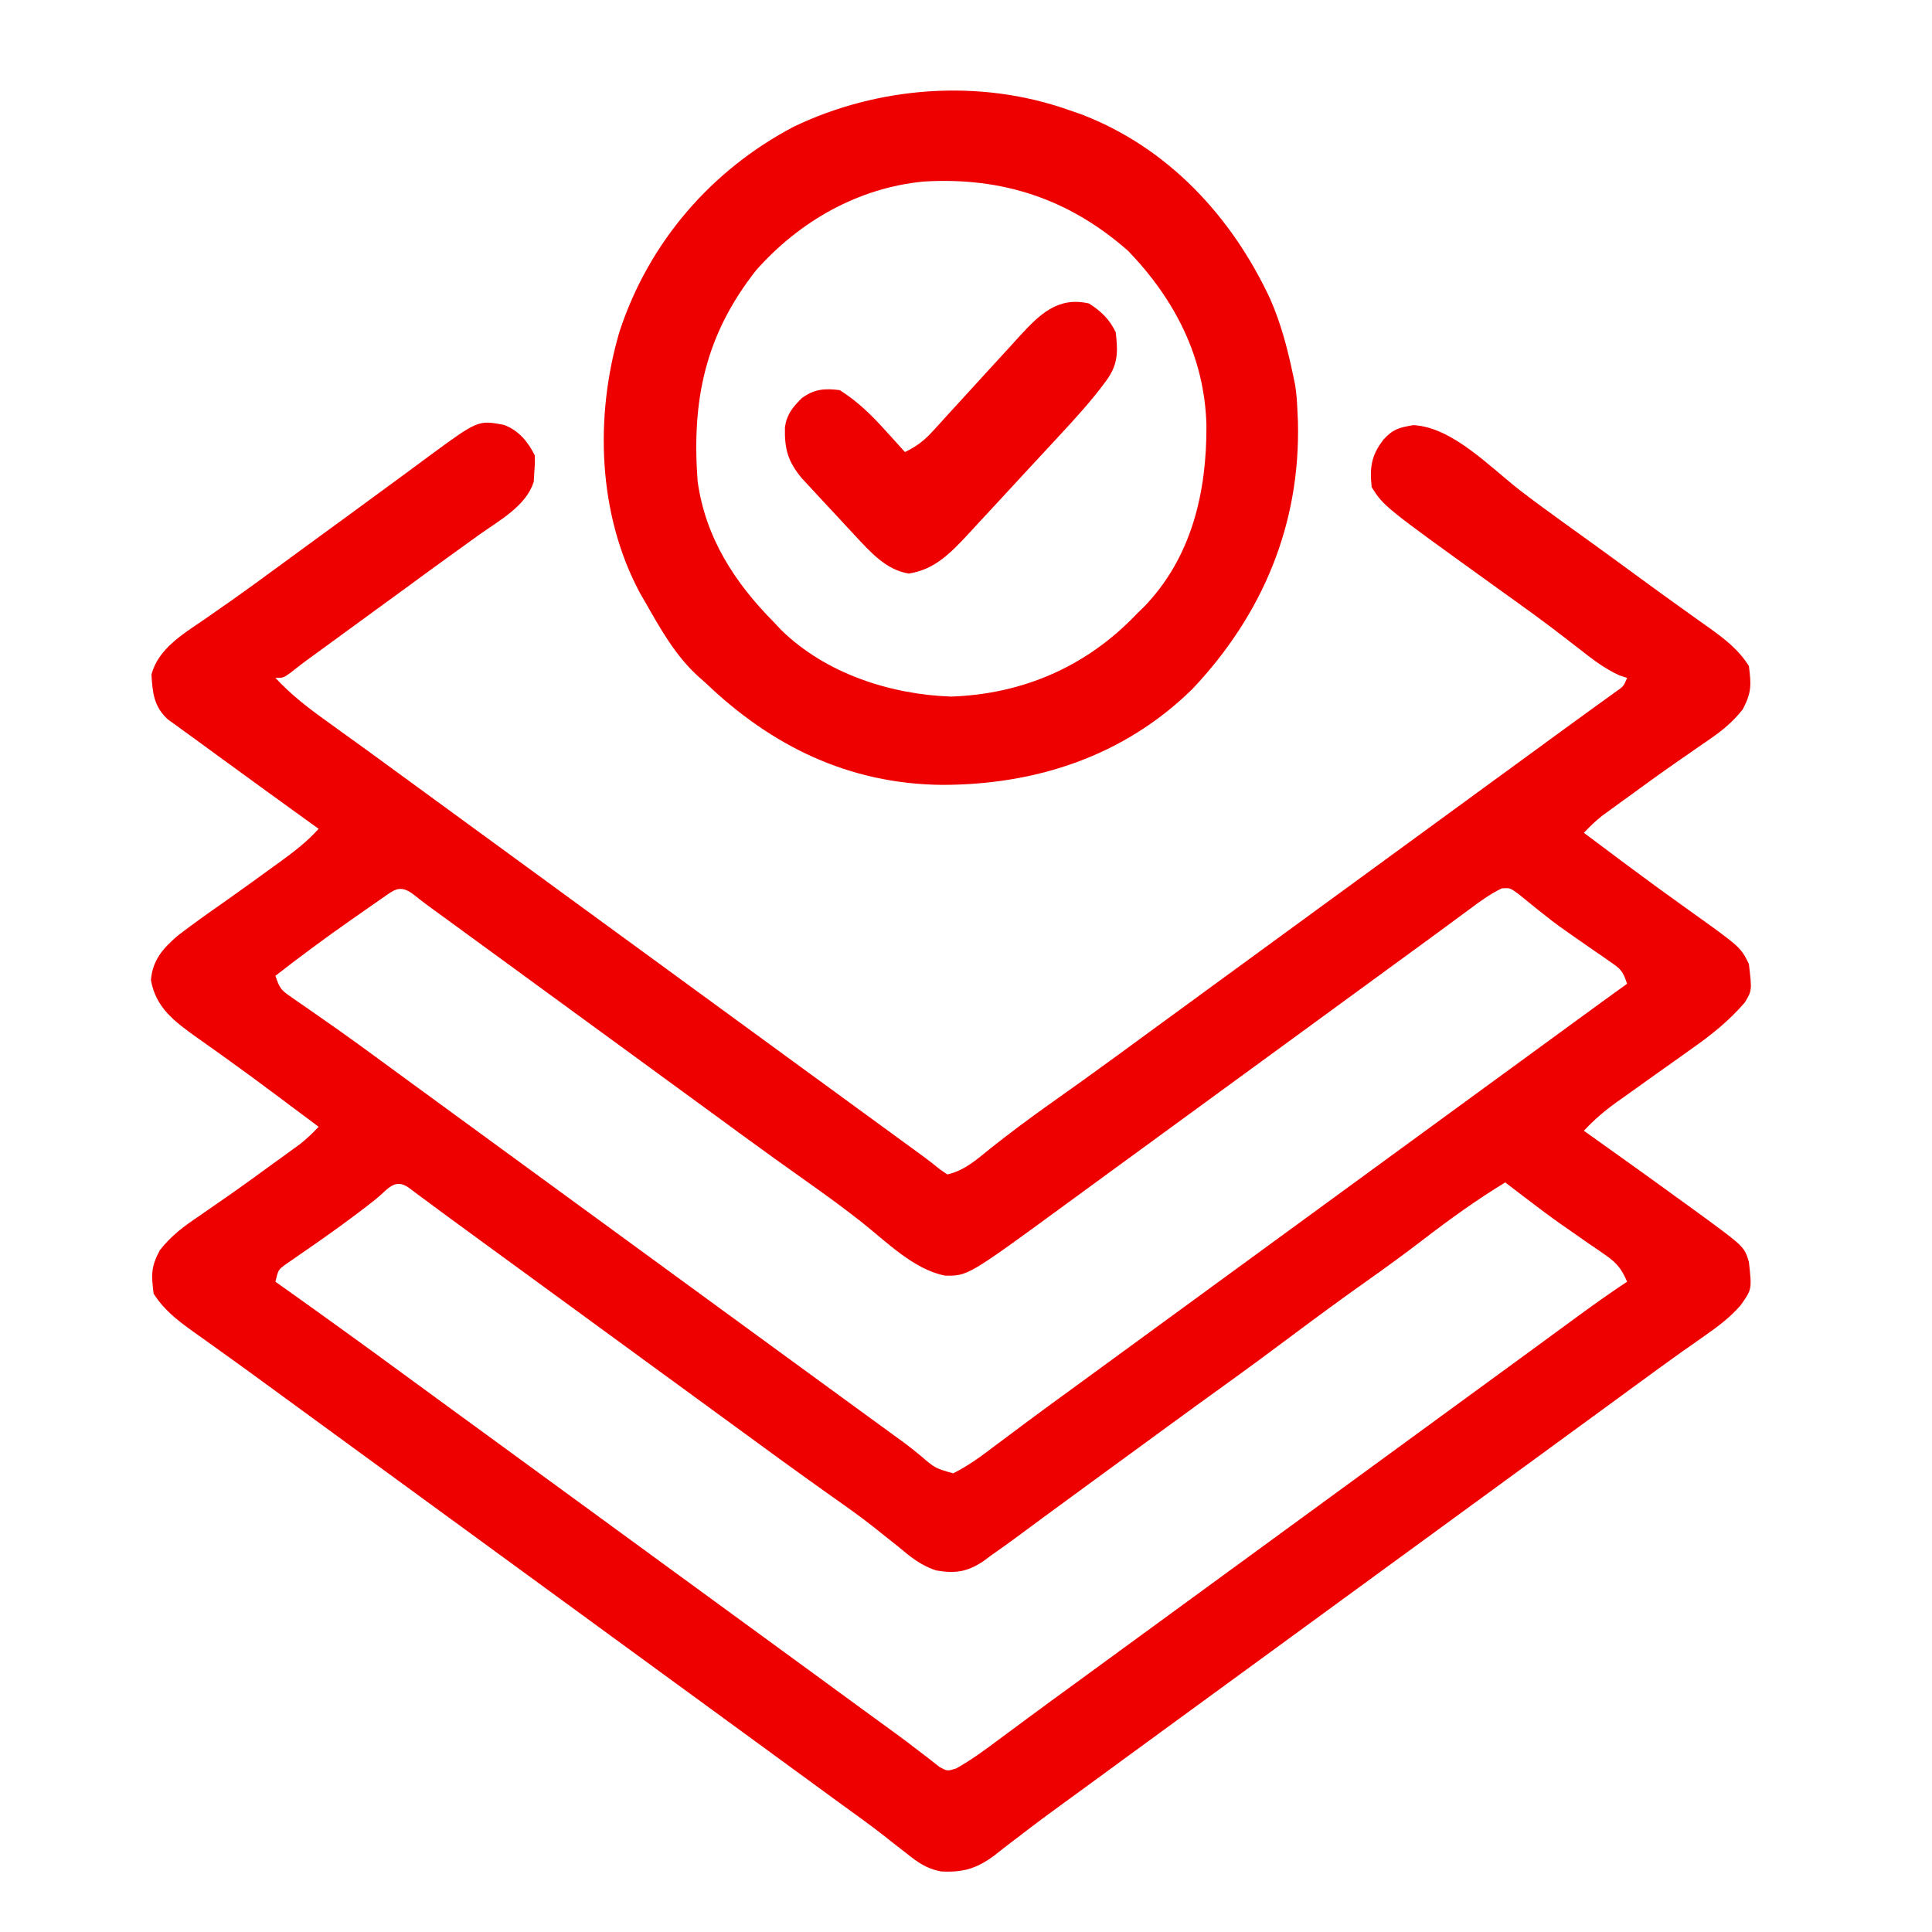 <svg width="64" height="64" viewBox="0 0 64 64" fill="none" xmlns="http://www.w3.org/2000/svg">
<path d="M16.692 14.074C17.179 14.256 17.487 14.626 17.715 15.086C17.722 15.348 17.722 15.348 17.699 15.653C17.693 15.753 17.687 15.853 17.681 15.956C17.433 16.764 16.524 17.25 15.868 17.718C15.658 17.87 15.447 18.022 15.236 18.174C15.129 18.252 15.022 18.329 14.911 18.408C14.412 18.768 13.916 19.131 13.42 19.495C13.227 19.636 13.034 19.776 12.841 19.917C12.745 19.988 12.648 20.058 12.549 20.13C12.232 20.362 11.915 20.593 11.598 20.824C11.492 20.902 11.386 20.979 11.276 21.059C11.072 21.208 10.869 21.356 10.665 21.505C10.573 21.572 10.481 21.639 10.386 21.708C10.306 21.767 10.225 21.826 10.142 21.886C9.969 22.014 9.799 22.146 9.631 22.28C9.385 22.456 9.385 22.456 9.124 22.456C9.647 23.02 10.218 23.458 10.841 23.903C11.052 24.055 11.262 24.207 11.473 24.36C11.58 24.437 11.687 24.514 11.798 24.593C12.297 24.953 12.793 25.317 13.29 25.68C13.485 25.822 13.68 25.965 13.875 26.107C18.171 29.244 22.466 32.38 26.761 35.517C26.906 35.623 26.906 35.623 27.054 35.731C27.248 35.872 27.442 36.014 27.636 36.155C28.146 36.528 28.657 36.901 29.168 37.274C29.274 37.351 29.381 37.429 29.49 37.509C29.694 37.657 29.898 37.806 30.102 37.955C30.193 38.022 30.285 38.089 30.38 38.158C30.461 38.217 30.541 38.275 30.624 38.336C30.797 38.464 30.966 38.597 31.132 38.734C31.214 38.791 31.297 38.847 31.382 38.905C31.943 38.777 32.338 38.425 32.781 38.066C33.437 37.544 34.106 37.045 34.79 36.561C35.565 36.013 36.335 35.46 37.101 34.9C37.198 34.829 37.295 34.758 37.395 34.684C37.592 34.54 37.788 34.396 37.985 34.252C38.474 33.895 38.963 33.538 39.452 33.181C39.647 33.038 39.842 32.896 40.037 32.753C48.237 26.765 48.237 26.765 48.531 26.551C48.725 26.409 48.919 26.267 49.114 26.125C49.716 25.686 50.318 25.246 50.92 24.807C51.215 24.592 51.509 24.377 51.804 24.161C52.134 23.919 52.466 23.679 52.798 23.439C52.928 23.346 53.058 23.252 53.192 23.155C53.302 23.076 53.412 22.996 53.526 22.915C53.784 22.735 53.784 22.735 53.899 22.456C53.812 22.427 53.725 22.398 53.635 22.369C53.126 22.136 52.721 21.813 52.281 21.469C52.093 21.324 51.906 21.18 51.719 21.036C51.625 20.964 51.532 20.893 51.436 20.819C51.052 20.527 50.663 20.244 50.271 19.963C50.123 19.857 49.975 19.751 49.827 19.645C49.751 19.59 49.674 19.535 49.595 19.478C45.845 16.779 45.845 16.779 45.439 16.139C45.368 15.481 45.426 15.084 45.83 14.56C46.15 14.212 46.345 14.166 46.814 14.083C48.123 14.146 49.372 15.492 50.38 16.265C50.848 16.623 51.322 16.972 51.801 17.315C51.874 17.367 51.947 17.42 52.022 17.474C52.097 17.528 52.172 17.581 52.249 17.637C52.89 18.096 53.526 18.562 54.162 19.028C54.68 19.408 55.2 19.785 55.723 20.158C55.829 20.234 55.935 20.311 56.044 20.389C56.247 20.535 56.45 20.68 56.654 20.823C57.16 21.188 57.593 21.524 57.934 22.061C58.013 22.684 58.026 22.941 57.732 23.496C57.347 23.988 56.934 24.29 56.421 24.635C56.224 24.772 56.027 24.909 55.829 25.046C55.727 25.117 55.625 25.188 55.519 25.261C54.979 25.637 54.447 26.024 53.916 26.412C53.816 26.484 53.716 26.556 53.613 26.63C53.52 26.698 53.427 26.766 53.331 26.836C53.208 26.925 53.208 26.925 53.082 27.016C52.859 27.192 52.663 27.381 52.468 27.588C52.842 27.868 53.216 28.147 53.59 28.427C53.703 28.511 53.815 28.595 53.93 28.681C54.596 29.177 55.265 29.665 55.941 30.146C57.659 31.374 57.659 31.374 57.934 31.931C58.038 32.812 58.038 32.812 57.797 33.211C57.273 33.817 56.7 34.278 56.047 34.735C55.945 34.808 55.843 34.882 55.737 34.957C55.429 35.178 55.12 35.397 54.81 35.615C54.547 35.803 54.284 35.99 54.021 36.179C53.869 36.288 53.716 36.396 53.563 36.504C53.16 36.792 52.806 37.094 52.468 37.458C52.666 37.599 52.666 37.599 52.869 37.743C53.9 38.476 54.927 39.213 55.95 39.958C56.047 40.029 56.145 40.1 56.245 40.173C57.782 41.296 57.782 41.296 57.934 41.8C58.036 42.711 58.036 42.711 57.656 43.245C57.305 43.644 56.914 43.941 56.478 44.243C56.316 44.358 56.153 44.472 55.991 44.587C55.905 44.647 55.819 44.707 55.73 44.769C55.257 45.103 54.79 45.447 54.322 45.789C54.122 45.936 53.922 46.082 53.722 46.228C53.623 46.301 53.523 46.374 53.42 46.449C52.929 46.808 52.438 47.166 51.947 47.525C51.752 47.668 51.556 47.81 51.361 47.953C47.066 51.089 42.771 54.226 38.475 57.362C38.379 57.433 38.282 57.503 38.182 57.576C37.987 57.718 37.792 57.861 37.597 58.003C37.009 58.433 36.421 58.863 35.833 59.294C35.638 59.436 35.443 59.578 35.247 59.72C34.753 60.078 34.264 60.44 33.782 60.814C33.685 60.888 33.588 60.961 33.488 61.037C33.305 61.176 33.124 61.317 32.945 61.461C32.359 61.898 31.897 62.035 31.167 61.993C30.689 61.903 30.393 61.687 30.015 61.384C29.859 61.262 29.702 61.141 29.545 61.019C29.463 60.954 29.382 60.889 29.297 60.822C28.841 60.464 28.369 60.128 27.9 59.788C27.7 59.642 27.5 59.496 27.3 59.35C26.708 58.917 26.116 58.485 25.525 58.053C25.329 57.91 25.134 57.768 24.939 57.625C24.842 57.555 24.746 57.484 24.646 57.411C19.667 53.776 14.689 50.14 9.71 46.505C9.613 46.434 9.517 46.364 9.417 46.291C9.223 46.149 9.029 46.008 8.836 45.866C8.327 45.493 7.816 45.124 7.303 44.757C7.144 44.643 7.144 44.643 6.981 44.526C6.778 44.38 6.574 44.235 6.37 44.09C5.864 43.726 5.43 43.389 5.089 42.853C5.011 42.23 4.998 41.973 5.292 41.418C5.677 40.926 6.09 40.624 6.603 40.279C6.8 40.142 6.997 40.005 7.194 39.868C7.297 39.797 7.399 39.726 7.505 39.653C8.045 39.277 8.576 38.89 9.108 38.502C9.208 38.43 9.308 38.358 9.41 38.284C9.504 38.216 9.597 38.148 9.693 38.078C9.775 38.019 9.857 37.959 9.941 37.898C10.165 37.721 10.36 37.533 10.556 37.326C10.193 37.054 9.83 36.783 9.466 36.512C9.355 36.429 9.245 36.346 9.131 36.261C8.564 35.838 7.996 35.419 7.42 35.008C7.316 34.933 7.211 34.858 7.103 34.781C6.904 34.639 6.705 34.498 6.505 34.357C5.788 33.843 5.158 33.382 5 32.465C5.053 31.81 5.393 31.425 5.87 31.009C6.376 30.619 6.894 30.251 7.418 29.886C7.931 29.526 8.438 29.157 8.945 28.789C9.046 28.717 9.146 28.645 9.249 28.57C9.722 28.227 10.162 27.893 10.556 27.456C10.452 27.381 10.348 27.306 10.24 27.229C9.329 26.572 8.421 25.913 7.514 25.252C7.37 25.147 7.37 25.147 7.223 25.041C7.037 24.905 6.852 24.768 6.666 24.632C6.478 24.493 6.289 24.357 6.099 24.221C6.006 24.154 5.912 24.086 5.817 24.016C5.691 23.927 5.691 23.927 5.564 23.835C5.1 23.412 5.055 22.965 5.017 22.35C5.231 21.5 6.065 21 6.741 20.539C6.94 20.4 7.138 20.262 7.337 20.123C7.439 20.052 7.541 19.981 7.646 19.908C8.141 19.56 8.628 19.203 9.116 18.845C9.313 18.701 9.509 18.557 9.706 18.413C9.803 18.342 9.9 18.271 10.001 18.197C10.586 17.769 11.171 17.342 11.757 16.915C12.264 16.545 12.77 16.174 13.275 15.801C13.379 15.724 13.484 15.647 13.592 15.568C13.791 15.421 13.989 15.274 14.188 15.127C15.838 13.914 15.838 13.914 16.692 14.074ZM12.648 29.763C12.494 29.87 12.494 29.87 12.336 29.979C12.227 30.055 12.117 30.132 12.004 30.212C11.893 30.289 11.782 30.366 11.668 30.446C10.804 31.051 9.957 31.675 9.124 32.325C9.266 32.755 9.318 32.802 9.669 33.044C9.8 33.136 9.8 33.136 9.934 33.229C10.029 33.295 10.124 33.36 10.223 33.428C10.426 33.57 10.63 33.712 10.833 33.855C10.938 33.928 11.043 34.002 11.152 34.077C11.649 34.427 12.14 34.787 12.631 35.147C12.827 35.29 13.024 35.434 13.22 35.578C13.317 35.649 13.415 35.721 13.515 35.794C14.004 36.152 14.493 36.509 14.982 36.866C15.177 37.008 15.372 37.151 15.567 37.293C15.664 37.364 15.761 37.434 15.86 37.507C19.277 40.002 22.694 42.497 26.11 44.992C26.207 45.062 26.304 45.133 26.404 45.206C26.598 45.347 26.792 45.489 26.986 45.631C27.49 45.999 27.994 46.367 28.499 46.735C28.603 46.811 28.707 46.886 28.814 46.965C29.011 47.108 29.208 47.252 29.405 47.395C29.54 47.494 29.54 47.494 29.678 47.594C29.766 47.658 29.854 47.722 29.945 47.787C30.129 47.925 30.31 48.068 30.487 48.215C30.976 48.637 30.976 48.637 31.575 48.806C32.081 48.555 32.518 48.229 32.968 47.887C33.179 47.73 33.389 47.573 33.6 47.416C33.761 47.295 33.761 47.295 33.925 47.172C34.419 46.803 34.918 46.44 35.417 46.077C35.612 45.935 35.807 45.792 36.002 45.65C40.298 42.513 44.593 39.377 48.888 36.24C48.985 36.17 49.082 36.099 49.181 36.026C49.376 35.885 49.569 35.743 49.764 35.601C50.27 35.232 50.776 34.862 51.281 34.493C51.386 34.416 51.491 34.34 51.599 34.261C51.797 34.116 51.996 33.971 52.194 33.826C52.761 33.411 53.33 32.999 53.899 32.589C53.755 32.151 53.688 32.1 53.327 31.852C53.236 31.788 53.144 31.723 53.05 31.657C52.952 31.59 52.854 31.523 52.752 31.453C51.574 30.635 51.574 30.635 51.081 30.243C51.011 30.187 50.94 30.132 50.868 30.074C50.681 29.924 50.495 29.773 50.309 29.621C50.02 29.408 50.02 29.408 49.742 29.431C49.356 29.619 49.02 29.864 48.677 30.121C48.598 30.179 48.519 30.237 48.438 30.297C48.266 30.424 48.094 30.55 47.923 30.677C47.552 30.952 47.179 31.223 46.806 31.495C46.508 31.712 46.21 31.93 45.913 32.147C45.321 32.58 44.729 33.012 44.137 33.444C43.942 33.587 43.747 33.729 43.552 33.872C41.599 35.297 39.647 36.723 37.694 38.149C37.598 38.219 37.501 38.29 37.401 38.363C37.207 38.505 37.013 38.647 36.818 38.788C36.317 39.154 35.816 39.521 35.315 39.887C32.059 42.27 32.059 42.27 31.302 42.256C30.27 42.055 29.356 41.127 28.55 40.49C27.98 40.039 27.395 39.613 26.802 39.193C26.028 38.645 25.257 38.092 24.491 37.532C24.394 37.461 24.297 37.39 24.197 37.316C24 37.172 23.803 37.028 23.607 36.884C23.118 36.526 22.629 36.17 22.14 35.813C21.945 35.67 21.75 35.528 21.555 35.385C21.458 35.315 21.361 35.244 21.262 35.171C20.188 34.387 19.114 33.603 18.04 32.819C17.944 32.748 17.847 32.678 17.747 32.605C17.553 32.463 17.36 32.322 17.166 32.18C16.655 31.807 16.144 31.434 15.633 31.062C15.527 30.984 15.421 30.907 15.311 30.827C15.107 30.678 14.904 30.529 14.7 30.381C14.562 30.28 14.562 30.28 14.421 30.178C14.341 30.119 14.26 30.06 14.177 30C14.004 29.872 13.834 29.74 13.666 29.606C13.232 29.297 13.049 29.484 12.648 29.763ZM12.444 39.728C11.641 40.364 10.812 40.957 9.967 41.534C9.876 41.597 9.785 41.661 9.692 41.726C9.611 41.782 9.529 41.837 9.446 41.895C9.216 42.069 9.216 42.069 9.124 42.459C9.257 42.553 9.39 42.647 9.526 42.744C10.819 43.664 12.105 44.594 13.385 45.532C13.873 45.89 14.363 46.247 14.851 46.604C15.047 46.746 15.242 46.889 15.437 47.032C15.534 47.102 15.63 47.173 15.73 47.245C25.98 54.73 25.98 54.73 26.273 54.944C26.468 55.086 26.662 55.228 26.857 55.37C27.461 55.811 28.065 56.253 28.669 56.695C28.965 56.911 29.261 57.126 29.557 57.341C29.873 57.571 30.186 57.804 30.494 58.045C30.607 58.132 30.72 58.218 30.837 58.308C30.929 58.381 31.021 58.454 31.116 58.529C31.38 58.675 31.38 58.675 31.675 58.582C32.179 58.3 32.635 57.964 33.098 57.617C33.309 57.461 33.52 57.305 33.73 57.15C33.891 57.03 33.891 57.03 34.055 56.908C34.551 56.541 35.049 56.179 35.547 55.816C35.742 55.673 35.937 55.531 36.133 55.388C40.428 52.252 44.723 49.115 49.018 45.979C49.115 45.908 49.212 45.837 49.312 45.764C49.506 45.623 49.7 45.481 49.894 45.34C50.401 44.969 50.909 44.598 51.416 44.226C51.574 44.111 51.574 44.111 51.735 43.993C51.935 43.846 52.136 43.699 52.336 43.552C52.85 43.176 53.368 42.81 53.899 42.459C53.724 42.042 53.554 41.83 53.185 41.577C53.093 41.513 53.002 41.45 52.908 41.384C52.763 41.285 52.763 41.285 52.614 41.184C52.414 41.044 52.214 40.904 52.014 40.765C51.914 40.696 51.815 40.627 51.713 40.556C51.304 40.267 50.905 39.966 50.507 39.662C50.382 39.566 50.257 39.471 50.128 39.372C50.041 39.305 49.954 39.238 49.864 39.169C48.923 39.741 48.047 40.372 47.173 41.043C46.547 41.523 45.912 41.987 45.268 42.442C44.462 43.012 43.667 43.594 42.877 44.186C42.098 44.768 41.317 45.346 40.528 45.913C39.917 46.351 39.31 46.794 38.703 47.237C38.555 47.345 38.555 47.345 38.404 47.456C38.203 47.603 38.002 47.75 37.8 47.897C37.504 48.114 37.208 48.33 36.911 48.546C36.815 48.617 36.719 48.687 36.619 48.76C36.426 48.901 36.232 49.042 36.038 49.184C35.531 49.553 35.025 49.925 34.52 50.297C34.416 50.374 34.311 50.451 34.203 50.531C34.004 50.677 33.806 50.824 33.608 50.971C33.345 51.164 33.08 51.352 32.813 51.539C32.738 51.595 32.663 51.651 32.585 51.709C32.047 52.074 31.64 52.131 31.02 52.024C30.517 51.866 30.156 51.572 29.755 51.234C29.573 51.089 29.391 50.944 29.209 50.8C29.07 50.688 29.07 50.688 28.928 50.575C28.483 50.224 28.021 49.899 27.558 49.573C26.494 48.819 25.44 48.051 24.388 47.28C23.899 46.923 23.41 46.566 22.921 46.209C22.726 46.066 22.531 45.924 22.336 45.781C22.239 45.711 22.142 45.64 22.043 45.568C20.969 44.783 19.895 43.999 18.821 43.215C18.725 43.145 18.628 43.074 18.528 43.001C18.334 42.859 18.139 42.717 17.945 42.575C17.445 42.21 16.946 41.846 16.446 41.481C16.345 41.407 16.243 41.333 16.139 41.257C15.94 41.111 15.74 40.966 15.541 40.82C15.113 40.508 14.686 40.196 14.261 39.88C14.131 39.784 14.001 39.687 13.867 39.588C13.757 39.506 13.647 39.423 13.533 39.339C13.064 39.011 12.832 39.418 12.444 39.728Z" fill="#EE0000"/>
<path d="M35.375 3.634C35.517 3.683 35.658 3.731 35.803 3.781C38.673 4.873 40.798 7.158 42.078 9.905C42.44 10.731 42.659 11.579 42.842 12.46C42.862 12.557 42.882 12.653 42.903 12.753C42.945 13.014 42.964 13.266 42.975 13.53C42.982 13.674 42.989 13.817 42.996 13.965C43.081 17.372 41.829 20.358 39.5 22.824C37.229 25.053 34.31 26.004 31.179 26C28.125 25.963 25.566 24.723 23.376 22.624C23.292 22.55 23.208 22.476 23.122 22.4C22.364 21.705 21.881 20.837 21.376 19.949C21.32 19.854 21.265 19.759 21.208 19.66C19.8 17.051 19.695 13.797 20.52 10.991C21.485 8.038 23.559 5.632 26.3 4.194C29.091 2.858 32.44 2.602 35.375 3.634ZM25.045 8.955C23.352 11.111 22.912 13.262 23.109 15.937C23.367 17.811 24.338 19.303 25.642 20.618C25.721 20.702 25.8 20.785 25.881 20.872C27.352 22.311 29.495 23.006 31.509 23.075C33.89 22.993 35.998 22.076 37.642 20.35C37.768 20.228 37.768 20.228 37.897 20.102C39.48 18.462 39.976 16.3 39.965 14.092C39.907 11.84 38.924 9.925 37.375 8.315C35.412 6.582 33.196 5.86 30.607 6.013C28.428 6.22 26.487 7.328 25.045 8.955Z" fill="#EE0000"/>
<path d="M36.072 10.053C36.455 10.293 36.76 10.577 36.961 11.01C37.036 11.683 37.037 12.067 36.647 12.61C36.164 13.27 35.62 13.863 35.068 14.457C34.961 14.572 34.854 14.688 34.744 14.808C34.519 15.051 34.294 15.294 34.068 15.536C33.723 15.907 33.38 16.279 33.037 16.652C32.818 16.889 32.598 17.125 32.378 17.362C32.276 17.473 32.174 17.584 32.069 17.699C31.474 18.334 30.964 18.865 30.105 19C29.355 18.882 28.834 18.29 28.314 17.731C28.197 17.606 28.08 17.48 27.96 17.351C27.871 17.254 27.871 17.254 27.78 17.155C27.597 16.957 27.413 16.761 27.229 16.564C27.113 16.439 26.997 16.313 26.878 16.184C26.772 16.07 26.666 15.957 26.558 15.839C26.108 15.294 25.984 14.892 26.002 14.15C26.067 13.717 26.26 13.493 26.55 13.198C26.965 12.885 27.321 12.86 27.82 12.924C28.404 13.295 28.86 13.737 29.327 14.257C29.39 14.327 29.454 14.396 29.519 14.467C29.672 14.636 29.825 14.806 29.978 14.975C30.35 14.795 30.61 14.601 30.895 14.288C30.971 14.205 31.048 14.121 31.127 14.035C31.209 13.945 31.29 13.855 31.374 13.762C31.459 13.67 31.544 13.577 31.632 13.481C31.996 13.085 32.358 12.688 32.72 12.29C32.985 12 33.251 11.71 33.517 11.421C33.598 11.331 33.679 11.241 33.763 11.149C34.438 10.413 35.043 9.815 36.072 10.053Z" fill="#EE0000"/>
</svg>
